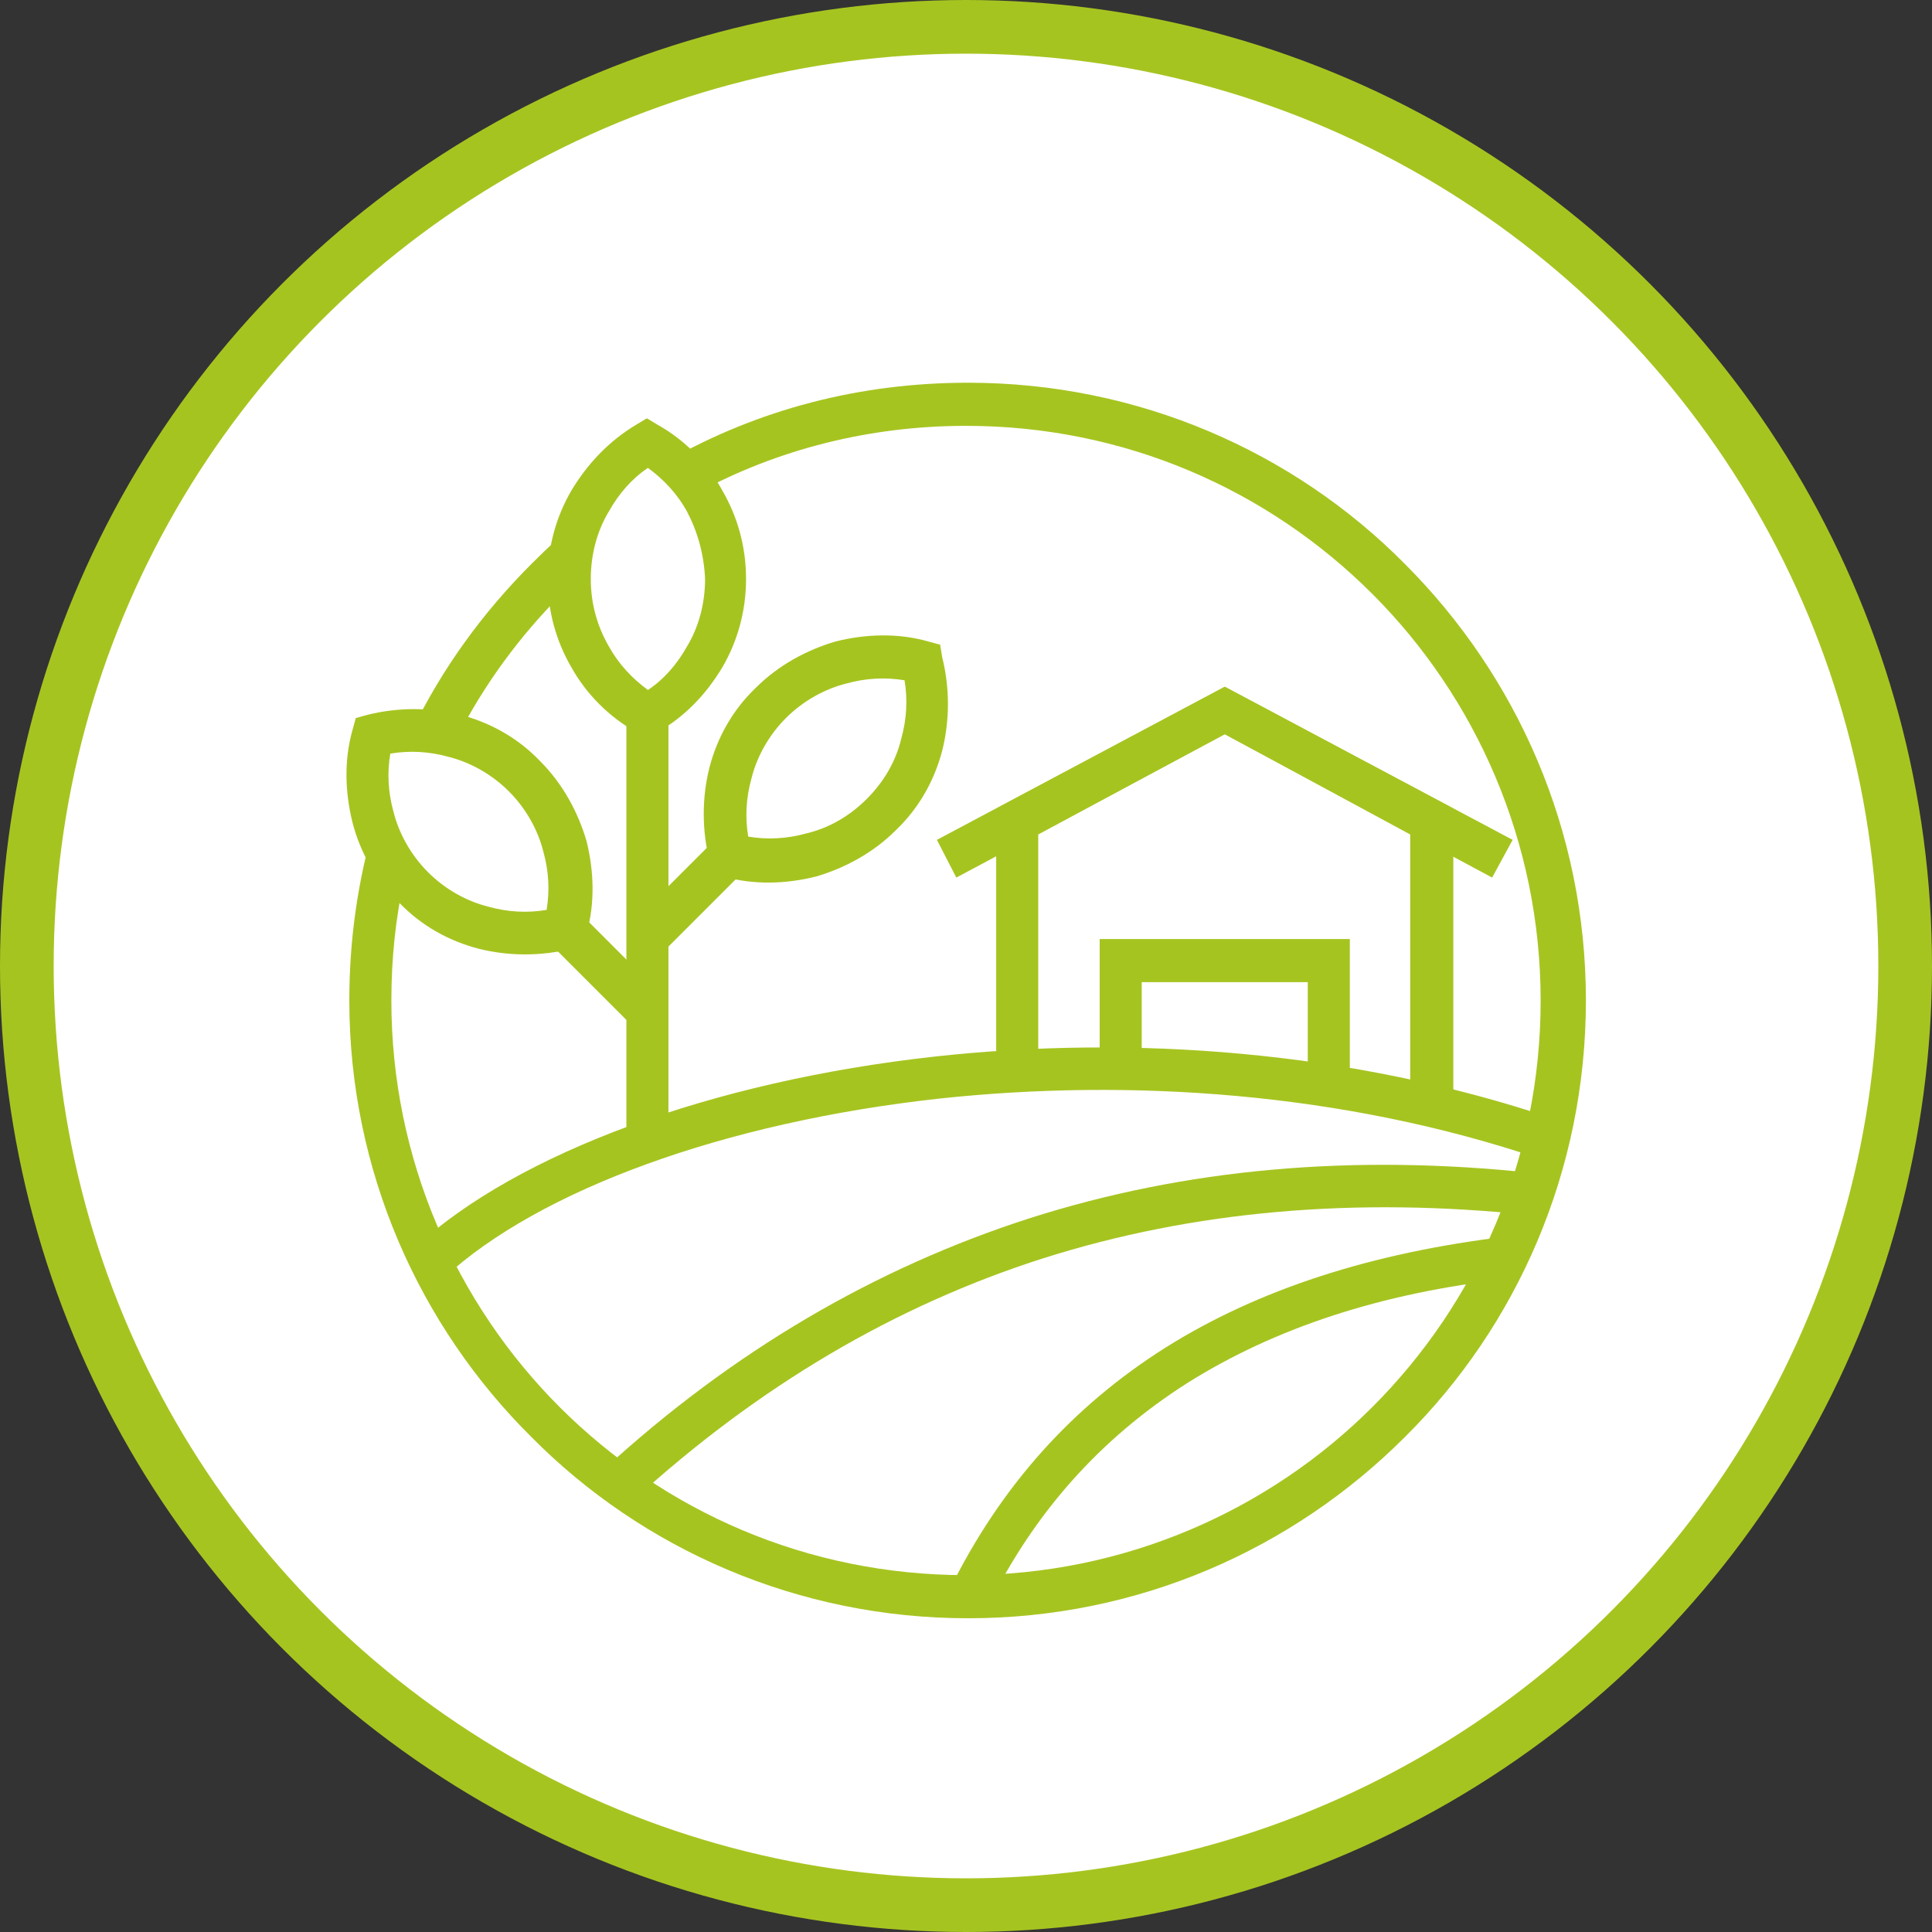 <svg width="72" height="72" viewBox="0 0 72 72" fill="none" xmlns="http://www.w3.org/2000/svg">
<rect x="0" y="0" width="72" height="72" fill="#333333" stroke="none"/>
<circle cx="36" cy="36" r="35" fill="white" stroke="#A6C420" stroke-width="2"/>
<g clip-path="url(#clip0_602_8497)">
<g clip-path="url(#clip1_602_8497)">
<g clip-path="url(#clip2_602_8497)">
<path d="M36.08 14.263C42.428 14.263 48.214 16.835 52.352 21.013C56.531 25.192 59.102 30.937 59.102 37.285C59.102 43.634 56.531 49.419 52.352 53.558C48.174 57.736 42.428 60.308 36.08 60.308C29.732 60.308 23.946 57.736 19.808 53.558C15.629 49.419 13.018 43.634 13.018 37.285C13.018 34.995 13.339 32.826 13.942 30.736C14.183 31.46 14.544 32.143 15.067 32.745C14.745 34.192 14.585 35.718 14.585 37.285C14.585 43.192 16.995 48.576 20.852 52.433C24.75 56.33 30.093 58.701 36 58.701C41.906 58.701 47.29 56.29 51.147 52.433C55.044 48.535 57.415 43.192 57.415 37.285C57.415 31.379 55.004 25.995 51.147 22.138C47.25 18.241 41.906 15.87 36 15.87C32.384 15.87 28.968 16.754 25.995 18.361C25.674 17.919 25.312 17.518 24.91 17.156C28.245 15.268 32.022 14.263 36.08 14.263ZM15.348 27.241C16.473 24.91 18 22.821 19.808 21.013C20.41 20.41 21.013 19.848 21.696 19.326C21.415 20.009 21.254 20.772 21.254 21.576C21.254 21.656 21.254 21.736 21.254 21.817C21.134 21.897 21.053 22.018 20.933 22.138C19.366 23.705 18.04 25.513 17.035 27.482C16.473 27.321 15.91 27.241 15.348 27.241Z" fill="#A6C420"/>
<path d="M15.51 46.446C19.287 42.991 26.479 40.299 34.836 39.375C42.148 38.571 50.345 39.134 57.938 41.705L57.416 43.192C50.063 40.701 42.108 40.178 34.996 40.942C26.961 41.826 20.09 44.357 16.554 47.611L15.51 46.446Z" fill="#A6C420"/>
<path d="M57.013 45.281C50.505 44.598 44.478 45.12 38.893 46.888C33.348 48.656 28.245 51.669 23.585 55.928L22.5 54.763C27.321 50.343 32.625 47.25 38.37 45.401C44.156 43.553 50.384 42.991 57.134 43.714L57.013 45.281Z" fill="#A6C420"/>
<path d="M56.249 47.652C51.468 48.174 47.49 49.5 44.236 51.549C41.022 53.598 38.53 56.37 36.803 59.906L35.397 59.223C37.285 55.406 39.937 52.433 43.432 50.223C46.888 48.053 51.106 46.687 56.129 46.085L56.249 47.652Z" fill="#A6C420"/>
<path d="M37.125 39.897V30.134L45.643 25.593L54.161 30.134V41.183H52.554V31.098L45.643 27.361L38.692 31.098V39.897H37.125Z" fill="#A6C420"/>
<path d="M40.982 39.817V34.995H50.304V40.46H48.737V36.602H42.549V39.817H40.982Z" fill="#A6C420"/>
<path d="M34.916 31.299L45.644 25.593L56.371 31.299L55.608 32.705L45.644 27.361L35.639 32.705L34.916 31.299Z" fill="#A6C420"/>
<path d="M24.911 26.638V42.509H23.344V26.638H24.911Z" fill="#A6C420"/>
<path d="M24.508 15.83C25.513 16.393 26.357 17.236 26.919 18.281C27.482 19.245 27.803 20.37 27.803 21.576C27.803 22.781 27.482 23.906 26.919 24.87C26.316 25.875 25.513 26.719 24.508 27.281L24.107 27.522L23.705 27.281C22.7 26.719 21.857 25.875 21.294 24.87C20.732 23.906 20.41 22.781 20.41 21.576C20.41 20.37 20.732 19.245 21.294 18.281C21.897 17.277 22.7 16.433 23.705 15.83L24.107 15.589L24.508 15.83ZM25.593 19.044C25.232 18.402 24.749 17.879 24.147 17.437C23.544 17.839 23.062 18.402 22.7 19.044C22.258 19.768 22.017 20.652 22.017 21.576C22.017 22.5 22.258 23.344 22.7 24.107C23.062 24.75 23.544 25.272 24.147 25.714C24.749 25.312 25.232 24.75 25.593 24.107C26.035 23.384 26.276 22.5 26.276 21.576C26.236 20.652 25.995 19.808 25.593 19.044Z" fill="#A6C420"/>
<path d="M35.116 24.509C35.397 25.634 35.397 26.839 35.116 27.964C34.835 29.049 34.272 30.093 33.388 30.937C32.545 31.781 31.5 32.343 30.415 32.665C29.29 32.946 28.085 32.986 26.96 32.665L26.518 32.544L26.438 32.062C26.156 30.937 26.156 29.732 26.438 28.607C26.719 27.522 27.281 26.477 28.165 25.634C29.009 24.79 30.054 24.227 31.138 23.906C32.263 23.625 33.469 23.584 34.594 23.906L35.036 24.026L35.116 24.509ZM33.589 27.522C33.79 26.799 33.83 26.076 33.71 25.352C32.987 25.232 32.263 25.272 31.54 25.473C30.737 25.674 29.933 26.116 29.29 26.759C28.647 27.401 28.205 28.205 28.005 29.009C27.804 29.732 27.763 30.455 27.884 31.178C28.607 31.299 29.33 31.259 30.054 31.058C30.897 30.857 31.661 30.415 32.304 29.772C32.946 29.129 33.388 28.366 33.589 27.522Z" fill="#A6C420"/>
<path d="M14.545 28.085C14.424 28.808 14.464 29.531 14.665 30.254C14.866 31.058 15.308 31.861 15.951 32.504C16.594 33.147 17.397 33.589 18.201 33.79C18.924 33.991 19.647 34.031 20.37 33.91C20.491 33.187 20.451 32.464 20.25 31.741C20.049 30.937 19.607 30.134 18.964 29.491C18.321 28.848 17.518 28.406 16.714 28.205C15.991 28.004 15.268 27.964 14.545 28.085ZM13.138 30.656C12.857 29.531 12.817 28.326 13.138 27.201L13.259 26.759L13.701 26.638C14.826 26.357 16.031 26.357 17.156 26.638C18.241 26.919 19.286 27.482 20.129 28.366C20.973 29.21 21.536 30.254 21.857 31.339C22.138 32.464 22.178 33.669 21.857 34.794L21.737 35.236L21.295 35.357C20.17 35.638 18.964 35.638 17.839 35.357C16.754 35.076 15.71 34.513 14.866 33.629C13.982 32.785 13.42 31.741 13.138 30.656Z" fill="#A6C420"/>
<path d="M28.005 32.183L24.75 35.437L23.625 34.312L26.88 31.058L28.005 32.183Z" fill="#A6C420"/>
<path d="M21.615 34.031L24.87 37.285L23.745 38.41L20.49 35.156L21.615 34.031Z" fill="#A6C420"/>
</g>
</g>
</g>
<defs>
<clipPath id="clip0_602_8497">
<rect width="51.429" height="51.429" fill="white" transform="translate(10.285 10.286)"/>
</clipPath>
<clipPath id="clip1_602_8497">
<rect width="51.429" height="51.429" fill="white" transform="translate(10.285 11.571)"/>
</clipPath>
<clipPath id="clip2_602_8497">
<rect width="51.429" height="51.429" fill="white" transform="translate(10.285 11.571)"/>
</clipPath>
</defs>
</svg>
